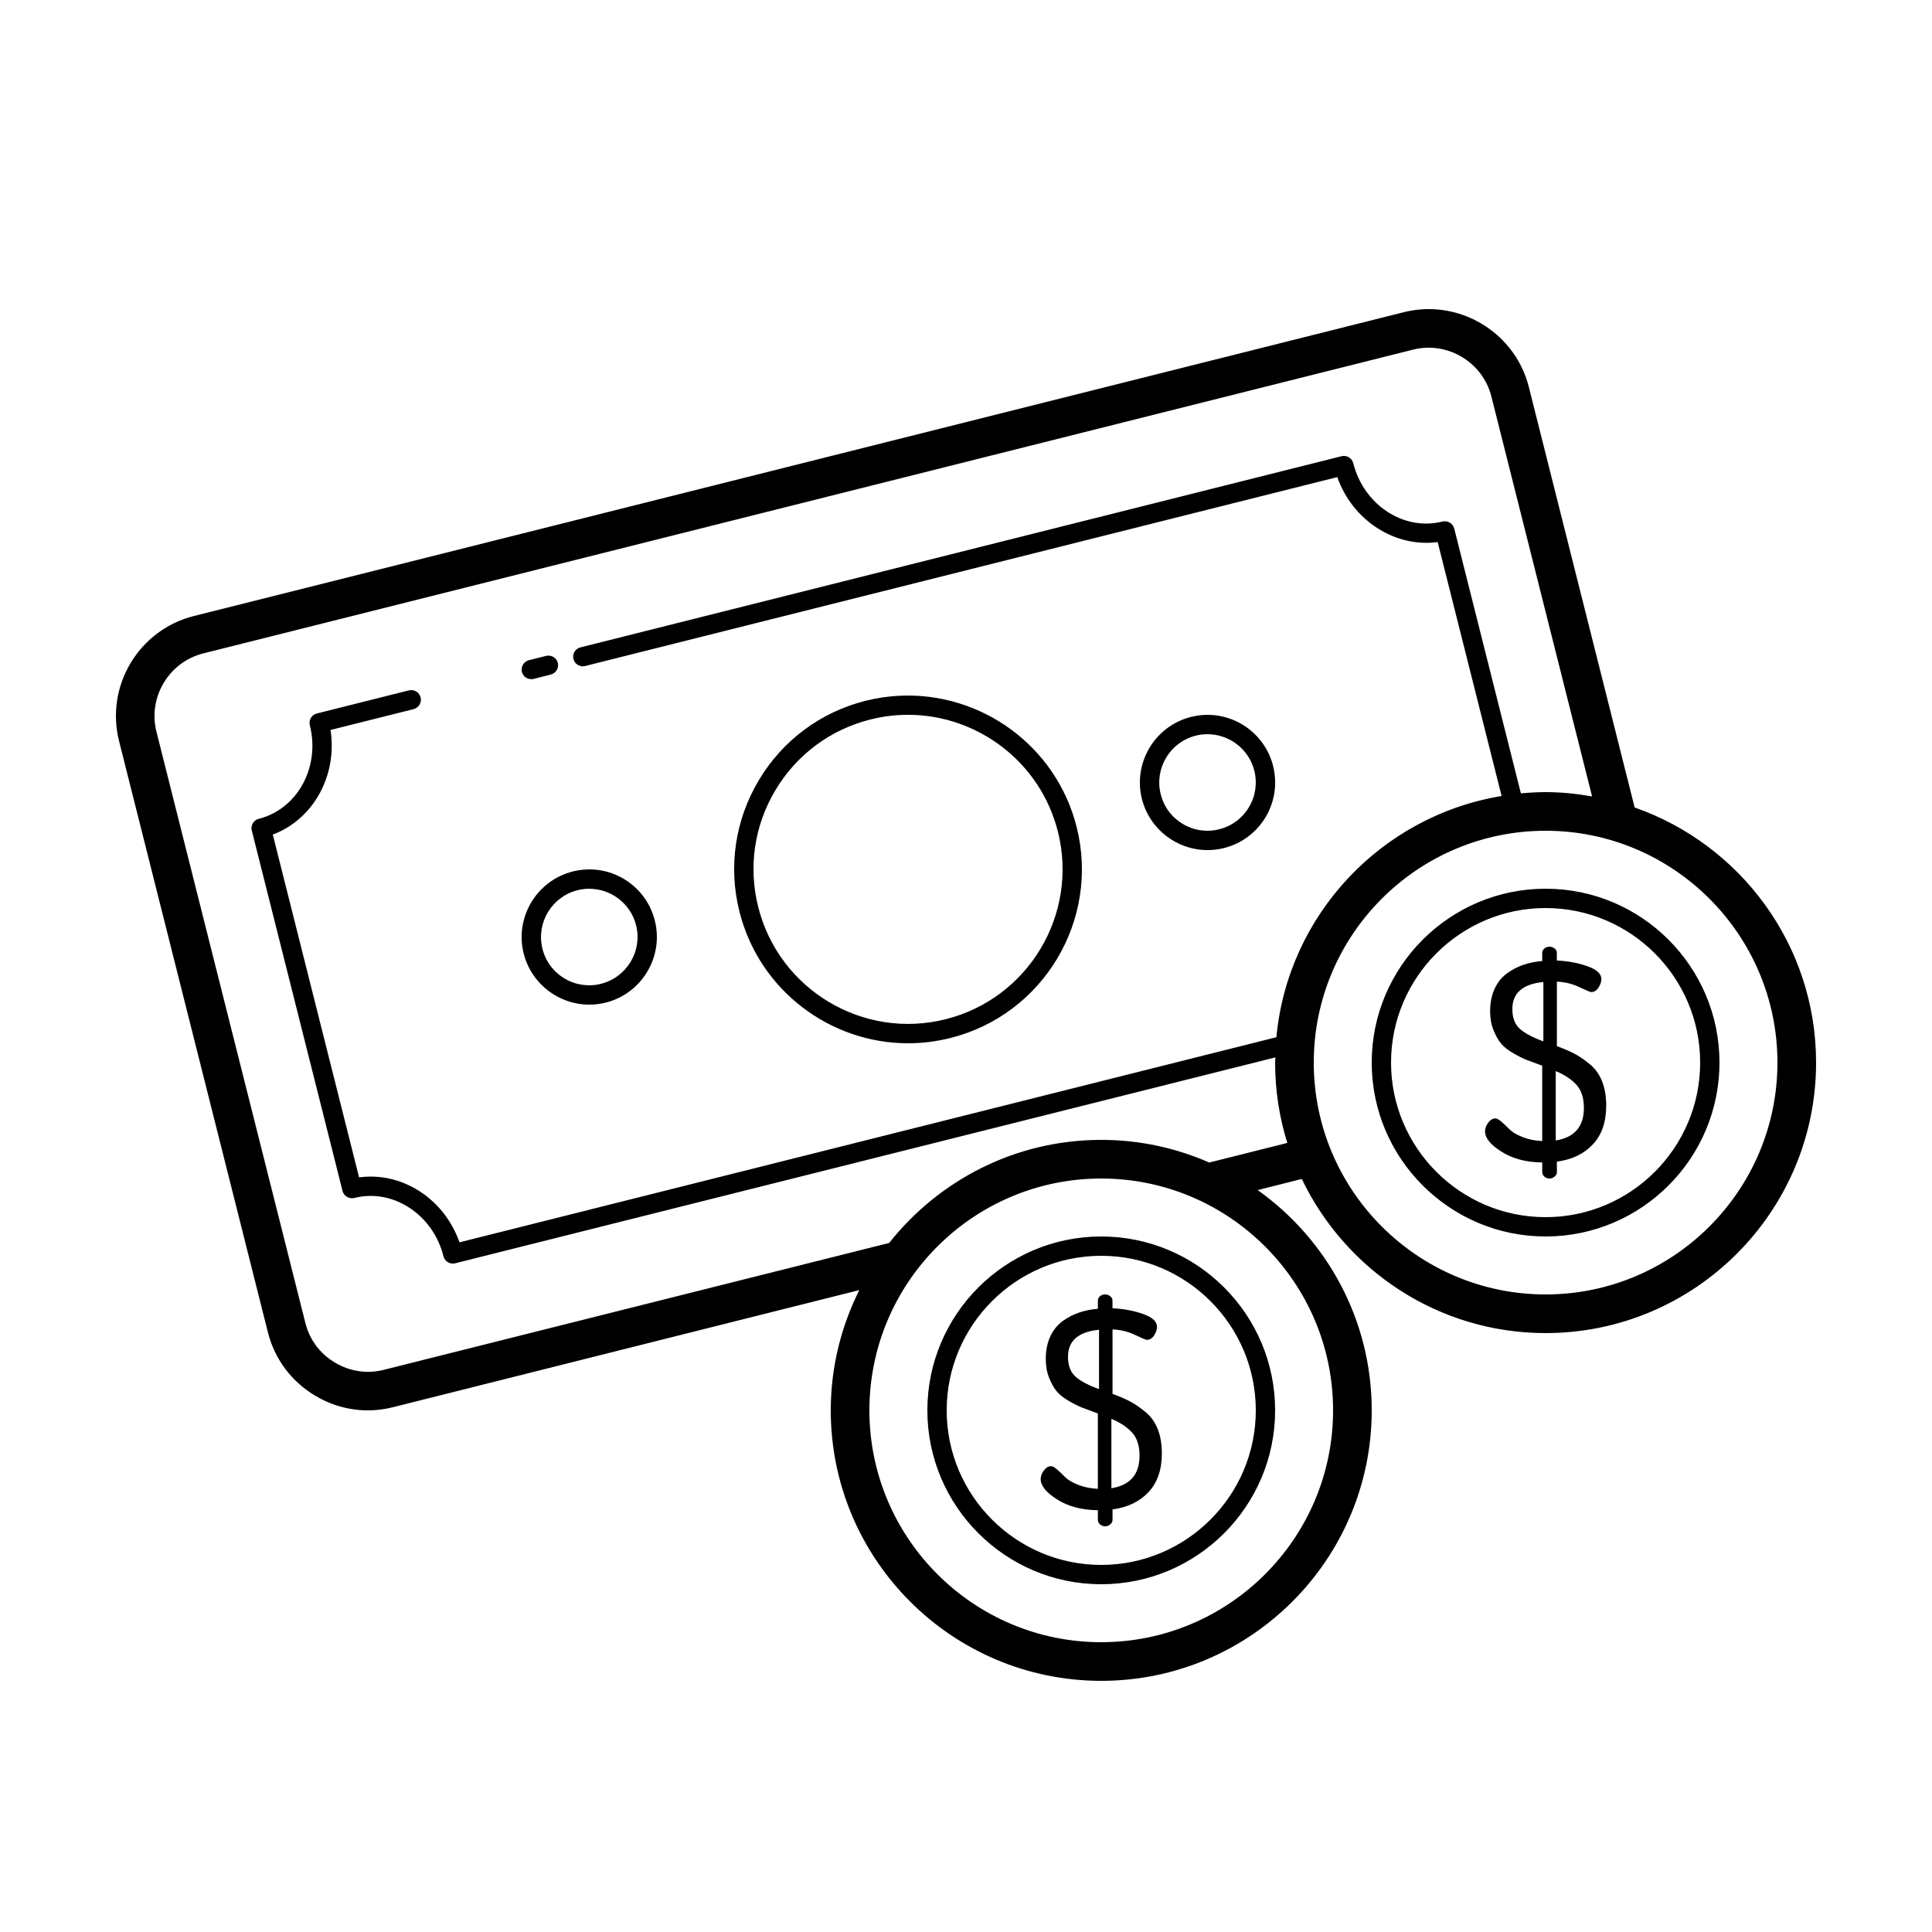 <svg xmlns="http://www.w3.org/2000/svg"  viewBox="0 0 100 100" width="100px" height="100px"><path d="M 73.723 16.004 C 73.369 16.019 73.012 16.071 72.656 16.16 L 10.035 31.885 C 7.184 32.602 5.444 35.504 6.162 38.355 L 13.869 68.969 C 14.216 70.344 15.082 71.504 16.307 72.236 C 17.149 72.743 18.089 73 19.045 73 C 19.478 73 19.915 72.945 20.344 72.836 L 44.477 66.775 C 43.54 68.653 43 70.762 43 73 C 43 80.719 49.281 87 57 87 C 64.723 87 71 80.719 71 73 C 71 68.296 68.664 64.137 65.098 61.598 L 67.381 61.023 C 69.638 65.732 74.439 69 80 69 C 87.723 69 94 62.719 94 55 C 94 48.894 90.07 43.705 84.609 41.795 L 79.131 20.027 C 78.503 17.539 76.197 15.898 73.723 16.004 z M 73.807 18 C 75.353 17.934 76.797 18.959 77.193 20.52 L 82.406 41.223 C 81.623 41.086 80.822 41 80 41 C 79.568 41 79.143 41.026 78.721 41.064 L 75.27 27.355 C 75.2 27.09 74.931 26.931 74.662 26.994 C 72.669 27.5 70.591 26.145 70.045 23.975 C 69.979 23.71 69.705 23.547 69.439 23.613 L 30.045 33.508 C 29.776 33.574 29.616 33.846 29.682 34.111 C 29.748 34.376 30.02 34.539 30.285 34.473 L 69.217 24.695 C 70.013 26.946 72.203 28.353 74.414 28.057 L 77.723 41.201 C 71.509 42.224 66.661 47.337 66.066 53.686 L 23.783 64.303 C 23.397 63.209 22.68 62.283 21.725 61.664 C 20.762 61.041 19.667 60.796 18.586 60.941 L 14.119 43.197 C 16.217 42.414 17.473 40.139 17.107 37.783 L 21.408 36.705 C 21.673 36.635 21.837 36.367 21.771 36.098 C 21.701 35.833 21.437 35.668 21.164 35.734 L 16.4 36.93 C 16.131 36.996 15.971 37.268 16.037 37.537 C 16.583 39.703 15.397 41.878 13.396 42.381 C 13.267 42.412 13.158 42.492 13.088 42.609 C 13.022 42.722 12.998 42.859 13.033 42.988 L 17.729 61.643 C 17.76 61.772 17.842 61.881 17.959 61.947 C 18.072 62.017 18.21 62.037 18.338 62.006 C 19.298 61.764 20.308 61.941 21.178 62.506 C 22.059 63.075 22.689 63.97 22.955 65.029 C 23.014 65.255 23.216 65.402 23.439 65.402 C 23.478 65.402 23.522 65.399 23.561 65.387 L 66.014 54.73 C 66.012 54.821 66 54.909 66 55 C 66 56.447 66.221 57.844 66.631 59.158 L 62.592 60.172 C 60.878 59.422 58.988 59 57 59 C 52.553 59 48.592 61.09 46.025 64.334 L 19.857 70.904 C 18.998 71.122 18.101 70.985 17.332 70.525 C 16.564 70.065 16.021 69.341 15.807 68.48 L 8.096 37.867 C 7.882 37.006 8.015 36.111 8.475 35.344 C 8.935 34.577 9.659 34.038 10.521 33.82 L 73.141 18.096 C 73.363 18.04 73.586 18.009 73.807 18 z M 28.465 33.941 C 28.401 33.931 28.334 33.933 28.266 33.949 L 27.377 34.172 C 27.112 34.239 26.948 34.51 27.014 34.779 C 27.073 35.005 27.275 35.152 27.5 35.152 C 27.539 35.152 27.578 35.149 27.621 35.141 L 28.51 34.914 C 28.775 34.848 28.939 34.576 28.873 34.311 C 28.821 34.112 28.658 33.972 28.465 33.941 z M 46.607 36.01 C 46.011 36.036 45.408 36.121 44.807 36.271 C 42.479 36.857 40.513 38.316 39.279 40.379 C 38.045 42.442 37.689 44.863 38.275 47.191 C 39.303 51.269 42.979 54 47.002 54 C 47.729 54 48.461 53.91 49.195 53.727 C 54.007 52.516 56.938 47.618 55.727 42.805 C 54.667 38.597 50.785 35.828 46.607 36.01 z M 47 36.998 C 50.578 36.998 53.848 39.424 54.758 43.049 C 55.832 47.323 53.23 51.68 48.949 52.754 C 44.676 53.833 40.32 51.225 39.246 46.947 C 38.723 44.877 39.041 42.725 40.139 40.893 C 41.237 39.057 42.983 37.76 45.053 37.24 C 45.705 37.076 46.357 36.998 47 36.998 z M 62.35 37.004 C 62.117 37.014 61.883 37.048 61.648 37.107 C 59.777 37.579 58.636 39.481 59.105 41.352 C 59.508 42.938 60.932 44 62.498 44 C 62.78 44 63.07 43.965 63.355 43.895 C 64.261 43.665 65.024 43.1 65.504 42.299 C 65.985 41.494 66.122 40.552 65.895 39.646 C 65.484 38.009 63.976 36.931 62.35 37.004 z M 62.498 38.002 C 63.615 38.002 64.639 38.76 64.924 39.893 C 65.084 40.541 64.987 41.211 64.643 41.781 C 64.303 42.355 63.755 42.762 63.107 42.922 C 62.463 43.086 61.793 42.989 61.219 42.645 C 60.645 42.301 60.238 41.757 60.078 41.109 C 59.742 39.773 60.555 38.414 61.891 38.078 C 62.094 38.024 62.299 38.001 62.498 38.002 z M 80 43 C 86.617 43 92 48.383 92 55 C 92 61.617 86.617 67 80 67 C 73.383 67 68 61.617 68 55 C 68 48.383 73.383 43 80 43 z M 30.35 45.004 C 30.117 45.014 29.883 45.048 29.648 45.107 C 27.777 45.579 26.636 47.481 27.105 49.352 C 27.508 50.938 28.932 52 30.498 52 C 30.779 52 31.069 51.965 31.354 51.895 C 33.225 51.423 34.366 49.517 33.893 47.646 C 33.483 46.009 31.976 44.931 30.35 45.004 z M 80 46 C 75.039 46 71 50.035 71 55 C 71 59.961 75.039 64 80 64 C 84.965 64 89 59.961 89 55 C 89 50.035 84.965 46 80 46 z M 30.498 46.002 C 31.615 46.002 32.639 46.758 32.924 47.891 C 33.26 49.227 32.443 50.586 31.107 50.922 C 30.463 51.086 29.789 50.985 29.219 50.645 C 28.645 50.301 28.238 49.757 28.078 49.109 C 27.742 47.773 28.555 46.414 29.891 46.078 C 30.094 46.024 30.299 46.002 30.498 46.002 z M 80 47 C 84.41 47 88 50.59 88 55 C 88 59.41 84.41 63 80 63 C 75.59 63 72 59.41 72 55 C 72 50.59 75.59 47 80 47 z M 80.203 49 C 80.096 49 80.008 49.032 79.936 49.094 C 79.864 49.159 79.826 49.228 79.826 49.305 L 79.826 49.742 C 79.476 49.771 79.151 49.837 78.85 49.939 C 78.549 50.04 78.264 50.191 77.996 50.385 C 77.729 50.58 77.516 50.845 77.361 51.18 C 77.205 51.516 77.129 51.904 77.129 52.344 C 77.129 52.705 77.186 53.029 77.303 53.318 C 77.42 53.606 77.548 53.838 77.689 54.008 C 77.83 54.18 78.043 54.349 78.33 54.516 C 78.617 54.682 78.853 54.798 79.037 54.867 L 79.824 55.16 L 79.824 59.062 C 79.442 59.042 79.099 58.973 78.795 58.85 C 78.491 58.728 78.27 58.595 78.131 58.453 C 77.991 58.311 77.853 58.181 77.719 58.064 C 77.584 57.946 77.479 57.889 77.402 57.889 C 77.266 57.889 77.142 57.962 77.031 58.109 C 76.919 58.255 76.865 58.406 76.865 58.562 C 76.865 58.904 77.15 59.254 77.721 59.613 C 78.289 59.973 78.99 60.16 79.826 60.168 L 79.826 60.676 C 79.826 60.758 79.863 60.833 79.936 60.9 C 80.009 60.967 80.098 61 80.205 61 C 80.302 61 80.389 60.967 80.467 60.9 C 80.545 60.834 80.584 60.76 80.584 60.678 L 80.584 60.127 C 81.367 60.022 81.988 59.722 82.447 59.232 C 82.906 58.742 83.137 58.075 83.137 57.229 C 83.137 56.75 83.066 56.332 82.926 55.975 C 82.785 55.618 82.579 55.326 82.303 55.096 C 82.027 54.867 81.766 54.685 81.52 54.553 C 81.274 54.421 80.961 54.286 80.584 54.148 L 80.584 50.809 C 81.002 50.828 81.39 50.924 81.748 51.094 C 82.106 51.264 82.308 51.35 82.357 51.35 C 82.513 51.35 82.642 51.271 82.74 51.115 C 82.838 50.96 82.887 50.814 82.887 50.678 C 82.887 50.405 82.65 50.184 82.174 50.014 C 81.697 49.844 81.165 49.745 80.582 49.715 L 80.582 49.307 C 80.582 49.229 80.545 49.158 80.467 49.094 C 80.389 49.031 80.3 49 80.203 49 z M 79.885 50.828 L 79.885 53.9 C 79.345 53.704 78.943 53.492 78.678 53.262 C 78.413 53.032 78.279 52.687 78.279 52.227 C 78.279 51.401 78.815 50.934 79.885 50.828 z M 80.525 55.438 C 80.991 55.635 81.351 55.874 81.604 56.158 C 81.857 56.441 81.982 56.838 81.982 57.346 C 81.982 58.315 81.497 58.875 80.525 59.031 L 80.525 55.438 z M 57 61 C 63.617 61 69 66.383 69 73 C 69 79.617 63.617 85 57 85 C 50.383 85 45 79.617 45 73 C 45 66.383 50.383 61 57 61 z M 57 64 C 52.039 64 48 68.035 48 73 C 48 77.961 52.039 82 57 82 C 61.965 82 66 77.961 66 73 C 66 68.035 61.965 64 57 64 z M 57 65 C 61.41 65 65 68.59 65 73 C 65 77.41 61.41 81 57 81 C 52.59 81 49 77.41 49 73 C 49 68.59 52.59 65 57 65 z M 57.203 67 C 57.096 67 57.008 67.032 56.936 67.094 C 56.864 67.159 56.826 67.228 56.826 67.305 L 56.826 67.742 C 56.476 67.771 56.151 67.837 55.85 67.939 C 55.549 68.04 55.264 68.191 54.996 68.385 C 54.729 68.58 54.516 68.845 54.361 69.18 C 54.205 69.516 54.129 69.904 54.129 70.344 C 54.129 70.705 54.186 71.029 54.303 71.318 C 54.42 71.606 54.548 71.838 54.689 72.008 C 54.83 72.18 55.043 72.35 55.33 72.516 C 55.617 72.682 55.853 72.798 56.037 72.867 L 56.824 73.16 L 56.824 77.062 C 56.442 77.043 56.099 76.973 55.795 76.85 C 55.491 76.728 55.27 76.595 55.131 76.453 C 54.991 76.311 54.853 76.181 54.719 76.064 C 54.584 75.946 54.479 75.889 54.402 75.889 C 54.266 75.889 54.142 75.962 54.031 76.109 C 53.919 76.255 53.865 76.406 53.865 76.562 C 53.865 76.903 54.15 77.254 54.721 77.613 C 55.289 77.973 55.99 78.16 56.826 78.168 L 56.826 78.676 C 56.826 78.758 56.863 78.833 56.936 78.9 C 57.009 78.967 57.098 79 57.205 79 C 57.302 79 57.389 78.967 57.467 78.9 C 57.545 78.834 57.584 78.76 57.584 78.678 L 57.584 78.127 C 58.367 78.022 58.988 77.722 59.447 77.232 C 59.906 76.742 60.137 76.075 60.137 75.229 C 60.137 74.749 60.066 74.332 59.926 73.975 C 59.785 73.618 59.579 73.326 59.303 73.096 C 59.027 72.867 58.766 72.685 58.52 72.553 C 58.274 72.421 57.961 72.286 57.584 72.148 L 57.584 68.809 C 58.002 68.828 58.39 68.924 58.748 69.094 C 59.106 69.264 59.308 69.35 59.357 69.35 C 59.513 69.35 59.642 69.271 59.74 69.115 C 59.838 68.96 59.887 68.814 59.887 68.678 C 59.887 68.405 59.65 68.184 59.174 68.014 C 58.697 67.844 58.165 67.745 57.582 67.715 L 57.582 67.307 C 57.582 67.229 57.545 67.158 57.467 67.094 C 57.389 67.031 57.3 67 57.203 67 z M 56.885 68.828 L 56.885 71.9 C 56.345 71.704 55.943 71.492 55.678 71.262 C 55.413 71.032 55.279 70.687 55.279 70.227 C 55.279 69.401 55.815 68.934 56.885 68.828 z M 57.525 73.438 C 57.991 73.635 58.351 73.874 58.604 74.158 C 58.857 74.441 58.982 74.838 58.982 75.346 C 58.982 76.315 58.497 76.875 57.525 77.031 L 57.525 73.438 z"/></svg>